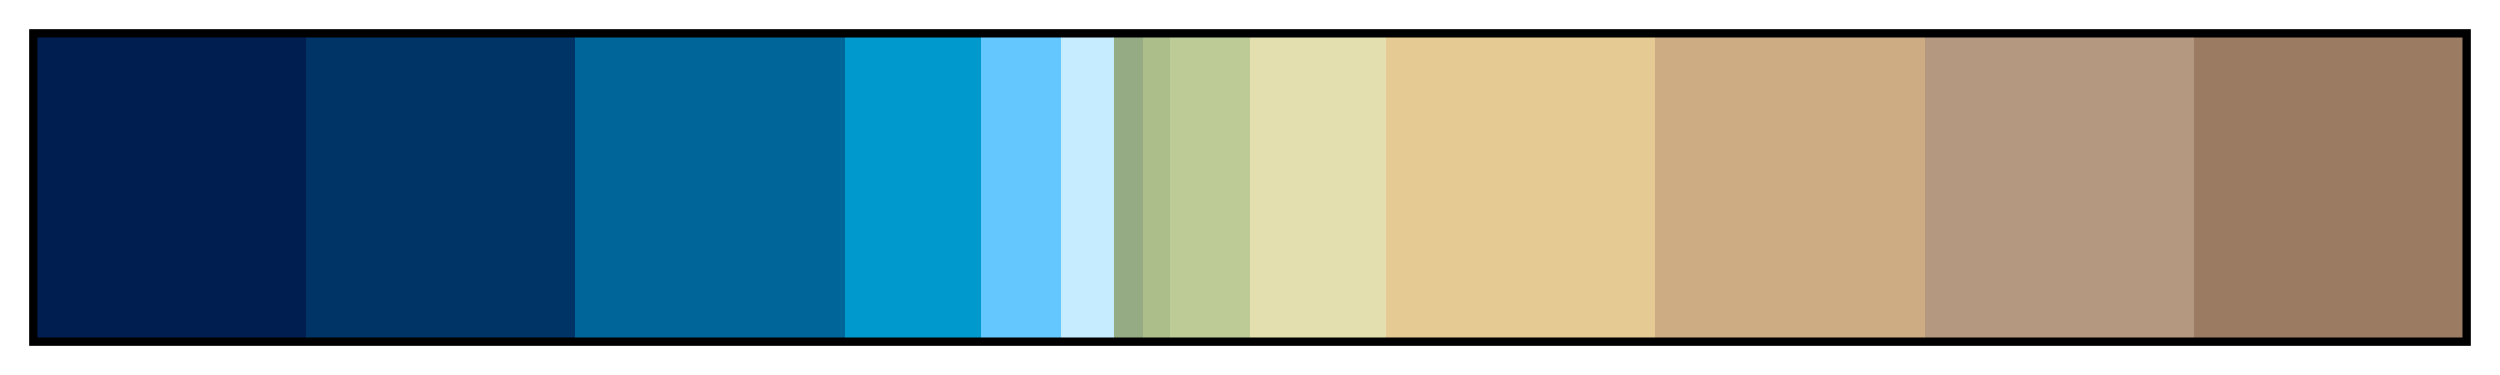 <svg height="45" viewBox="0 0 300 45" width="300" xmlns="http://www.w3.org/2000/svg" xmlns:xlink="http://www.w3.org/1999/xlink"><linearGradient id="a" gradientUnits="objectBoundingBox" spreadMethod="pad" x1="0%" x2="100%" y1="0%" y2="0%"><stop offset="0" stop-color="#001e50"/><stop offset=".111" stop-color="#001e50"/><stop offset=".111" stop-color="#036"/><stop offset=".222" stop-color="#036"/><stop offset=".222" stop-color="#069"/><stop offset=".333" stop-color="#069"/><stop offset=".333" stop-color="#0099cd"/><stop offset=".389" stop-color="#0099cd"/><stop offset=".389" stop-color="#64c8ff"/><stop offset=".422" stop-color="#64c8ff"/><stop offset=".422" stop-color="#c6ecff"/><stop offset=".444" stop-color="#c6ecff"/><stop offset=".444" stop-color="#94ab84"/><stop offset=".456" stop-color="#94ab84"/><stop offset=".456" stop-color="#acbf8b"/><stop offset=".467" stop-color="#acbf8b"/><stop offset=".467" stop-color="#bdcc96"/><stop offset=".5" stop-color="#bdcc96"/><stop offset=".5" stop-color="#e4dfaf"/><stop offset=".556" stop-color="#e4dfaf"/><stop offset=".556" stop-color="#e6ca94"/><stop offset=".667" stop-color="#e6ca94"/><stop offset=".667" stop-color="#cdab83"/><stop offset=".778" stop-color="#cdab83"/><stop offset=".778" stop-color="#b59880"/><stop offset=".889" stop-color="#b59880"/><stop offset=".889" stop-color="#9b7b62"/><stop offset="1" stop-color="#9b7b62"/></linearGradient><path d="m4 4h292v37h-292z" fill="url(#a)" stroke="#000"/></svg>